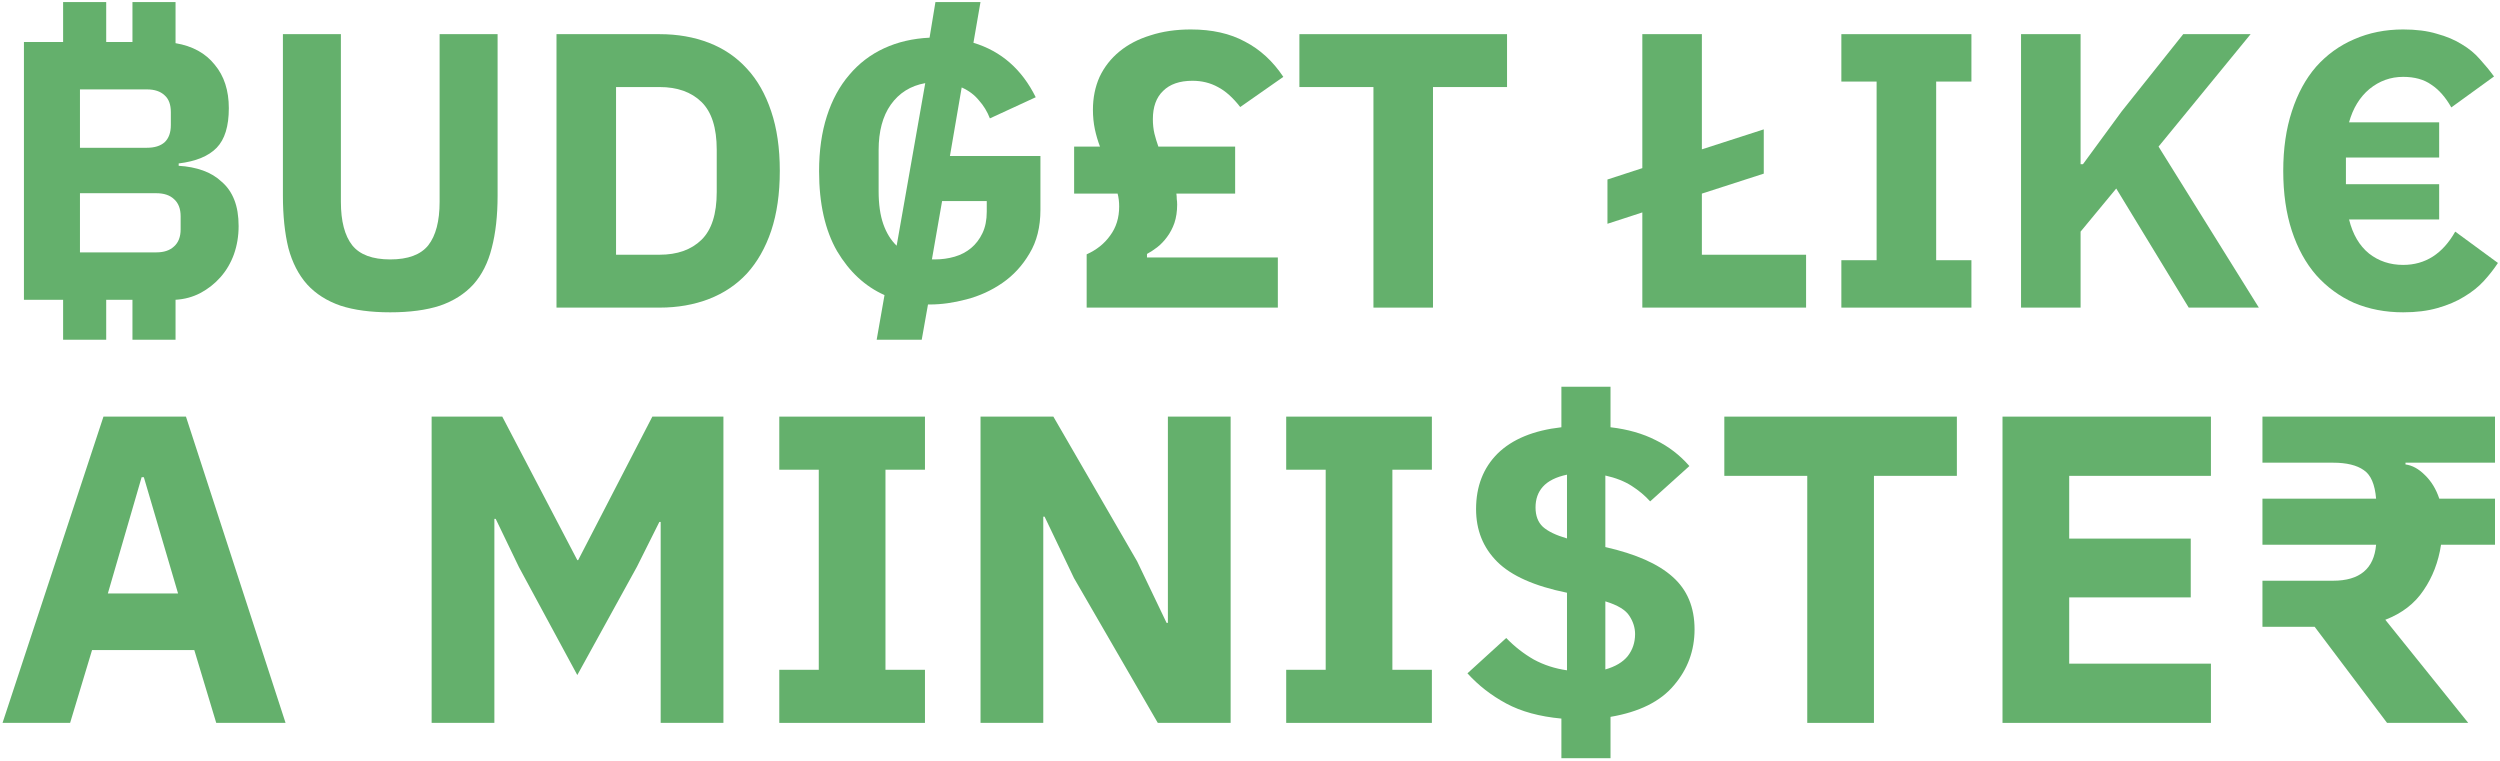 <svg width="746" height="227" viewBox="0 0 746 227" fill="none" xmlns="http://www.w3.org/2000/svg">
<path d="M712.3 215.71L690.696 187.036H675.115V173.288H696.195C704.139 173.288 708.416 169.709 709.027 162.552H675.115V148.804H709.027C708.677 144.527 707.455 141.69 705.36 140.293C703.266 138.809 700.211 138.067 696.195 138.067H675.115V124.319H744.509V138.067H717.799V138.591C719.807 138.853 721.727 139.9 723.56 141.733C725.48 143.566 726.921 145.923 727.881 148.804H744.509V162.552H728.405C727.619 167.702 725.873 172.24 723.167 176.168C720.549 180.096 716.752 183.021 711.776 184.941L736.522 215.71H712.3Z" fill="#64B06C"/>
<path d="M597.547 215.71V124.319H659.74V141.995H617.449V160.718H653.717V178.263H617.449V198.034H659.74V215.71H597.547Z" fill="#64B06C"/>
<path d="M559.186 141.995V215.71H539.284V141.995H514.538V124.319H583.932V141.995H559.186Z" fill="#64B06C"/>
<path d="M465.919 226.255V214.424C459.404 213.824 453.917 212.324 449.459 209.923C445.001 207.523 441.143 204.522 437.886 200.922L449.459 190.377C451.945 192.949 454.689 195.092 457.689 196.807C460.69 198.435 463.99 199.507 467.591 200.021V176.874C457.904 174.903 450.959 171.816 446.759 167.616C442.558 163.415 440.458 158.185 440.458 151.927C440.458 145.155 442.601 139.625 446.887 135.339C451.26 131.052 457.604 128.437 465.919 127.494V115.406H480.579V127.494C485.723 128.094 490.224 129.38 494.081 131.352C497.939 133.238 501.283 135.81 504.112 139.068L492.41 149.613C490.867 147.898 489.023 146.355 486.88 144.983C484.737 143.611 482.122 142.583 479.036 141.897V163.243C488.123 165.301 494.81 168.259 499.097 172.116C503.469 175.974 505.655 181.204 505.655 187.805C505.655 194.149 503.597 199.721 499.482 204.522C495.453 209.323 489.152 212.452 480.579 213.91V226.255H465.919ZM458.204 151.413C458.204 153.899 458.932 155.828 460.39 157.2C461.933 158.571 464.333 159.729 467.591 160.672V141.64C464.333 142.326 461.933 143.526 460.39 145.24C458.932 146.869 458.204 148.927 458.204 151.413ZM487.909 189.219C487.909 187.333 487.352 185.533 486.237 183.819C485.123 182.018 482.722 180.561 479.036 179.446V199.764C482.036 198.907 484.265 197.578 485.723 195.778C487.18 193.892 487.909 191.706 487.909 189.219Z" fill="#64B06C"/>
<path d="M383.802 215.71V199.867H395.586V140.162H383.802V124.319H427.271V140.162H415.487V199.867H427.271V215.71H383.802Z" fill="#64B06C"/>
<path d="M320.478 172.502L311.706 154.172H311.313V215.71H292.59V124.319H314.325L339.333 167.527L348.105 185.857H348.498V124.319H367.221V215.71H345.486L320.478 172.502Z" fill="#64B06C"/>
<path d="M232.539 215.71V199.867H244.323V140.162H232.539V124.319H276.009V140.162H264.225V199.867H276.009V215.71H232.539Z" fill="#64B06C"/>
<path d="M197.144 155.743H196.752L190.074 169.098L172.267 201.438L154.853 169.229L147.914 154.827H147.521V215.71H128.798V124.319H149.878L172.267 167.134H172.529L194.657 124.319H215.868V215.71H197.144V155.743Z" fill="#64B06C"/>
<path d="M64.524 215.71L57.977 193.975H27.47L20.923 215.71H0.76L30.874 124.319H55.489L85.211 215.71H64.524ZM42.92 142.388H42.265L32.184 177.085H53.133L42.92 142.388Z" fill="#64B06C"/>
<path d="M717.092 93.195C711.792 93.195 706.921 92.26 702.479 90.389C698.114 88.441 694.335 85.674 691.139 82.089C688.022 78.504 685.606 74.1 683.891 68.879C682.177 63.657 681.319 57.695 681.319 50.992C681.319 44.368 682.177 38.445 683.891 33.223C685.606 27.924 688.022 23.481 691.139 19.896C694.335 16.311 698.114 13.583 702.479 11.713C706.921 9.764 711.792 8.79 717.092 8.79C720.989 8.79 724.34 9.219 727.146 10.076C730.029 10.856 732.523 11.908 734.627 13.233C736.732 14.48 738.524 15.96 740.005 17.675C741.564 19.39 742.967 21.104 744.214 22.819L731.471 32.054C729.756 29.015 727.769 26.755 725.509 25.274C723.327 23.715 720.521 22.936 717.092 22.936C713.351 22.936 710 24.144 707.038 26.56C704.155 28.976 702.128 32.288 700.959 36.496H727.847V47.018H700.024V54.967H727.847V65.489H700.959C702.05 69.931 704.038 73.321 706.921 75.659C709.805 77.919 713.195 79.049 717.092 79.049C723.716 79.049 728.899 75.737 732.64 69.113L745.383 78.465C744.214 80.257 742.811 82.05 741.174 83.843C739.615 85.557 737.667 87.116 735.329 88.519C733.069 89.921 730.419 91.052 727.379 91.909C724.418 92.766 720.989 93.195 717.092 93.195Z" fill="#64B06C"/>
<path d="M631.485 56.253L620.847 69.113V91.792H603.077V10.193H620.847V49.005H621.548L633.121 33.223L651.475 10.193H671.583L644.11 43.745L674.038 91.792H653.112L631.485 56.253Z" fill="#64B06C"/>
<path d="M549.46 91.792V77.647H559.981V24.338H549.46V10.193H588.272V24.338H577.751V77.647H588.272V91.792H549.46Z" fill="#64B06C"/>
<path d="M538.934 91.792H490.069V63.384L479.664 66.775V53.564L490.069 50.174V10.193H507.838V44.563L526.309 38.601V51.811L507.838 57.773V76.01H538.934V91.792Z" fill="#64B06C"/>
<path d="M427.605 25.975V91.792H409.836V25.975H387.741V10.193H449.7V25.975H427.605Z" fill="#64B06C"/>
<path d="M324.259 91.792V75.893C327.221 74.568 329.559 72.698 331.274 70.282C333.066 67.866 333.962 64.982 333.962 61.631C333.962 60.228 333.807 58.942 333.495 57.773H320.519V43.745H328.234C327.611 42.108 327.104 40.393 326.714 38.601C326.325 36.73 326.13 34.782 326.13 32.755C326.13 29.171 326.792 25.897 328.117 22.936C329.52 19.974 331.508 17.441 334.079 15.337C336.651 13.233 339.73 11.635 343.315 10.544C346.9 9.375 350.914 8.79 355.356 8.79C361.669 8.79 367.046 9.998 371.489 12.414C376.009 14.752 379.828 18.259 382.945 22.936L370.086 31.937C367.904 29.131 365.682 27.144 363.422 25.975C361.162 24.728 358.629 24.105 355.823 24.105C352.005 24.105 349.082 25.118 347.056 27.144C345.029 29.093 344.016 31.898 344.016 35.561C344.016 37.12 344.172 38.562 344.484 39.887C344.796 41.134 345.185 42.42 345.653 43.745H368.566V57.773H351.03C351.108 58.319 351.147 58.864 351.147 59.41C351.225 59.877 351.264 60.423 351.264 61.046C351.264 63.073 350.991 64.904 350.446 66.541C349.9 68.099 349.16 69.502 348.225 70.749C347.367 71.918 346.393 72.931 345.302 73.789C344.289 74.568 343.276 75.231 342.263 75.776V76.828H381.308V91.792H324.259Z" fill="#64B06C"/>
<path d="M261.599 101.378L263.937 88.051C258.17 85.479 253.455 81.115 249.792 74.958C246.207 68.723 244.414 60.774 244.414 51.11C244.414 44.953 245.193 39.458 246.752 34.626C248.311 29.794 250.532 25.703 253.416 22.351C256.299 18.922 259.767 16.272 263.82 14.402C267.873 12.531 272.393 11.479 277.381 11.245L279.134 0.607H292.578L290.474 12.765C298.735 15.259 304.931 20.676 309.062 29.015L295.384 35.328C294.605 33.301 293.514 31.509 292.111 29.95C290.786 28.313 289.071 27.027 286.967 26.092L283.46 46.55H310.465V62.566C310.465 67.71 309.374 72.074 307.191 75.659C305.087 79.244 302.398 82.167 299.125 84.427C295.852 86.687 292.267 88.324 288.37 89.337C284.551 90.35 280.927 90.857 277.498 90.857H276.913L275.043 101.378H261.599ZM262.183 57.072C262.183 60.968 262.651 64.242 263.586 66.892C264.522 69.541 265.846 71.685 267.561 73.321L276.095 24.806C271.731 25.586 268.301 27.729 265.807 31.236C263.391 34.665 262.183 39.185 262.183 44.797V57.072ZM281.122 59.994L278.082 77.413H278.901C281.005 77.413 282.992 77.14 284.863 76.595C286.733 76.049 288.37 75.192 289.773 74.023C291.176 72.854 292.306 71.373 293.163 69.58C294.02 67.788 294.449 65.645 294.449 63.151V59.994H281.122Z" fill="#64B06C"/>
<path d="M166.059 10.193H196.804C202.182 10.193 207.092 11.05 211.534 12.765C215.976 14.48 219.756 17.052 222.874 20.481C225.991 23.832 228.407 28.079 230.122 33.223C231.836 38.289 232.694 44.212 232.694 50.992C232.694 57.773 231.836 63.735 230.122 68.879C228.407 73.945 225.991 78.192 222.874 81.621C219.756 84.972 215.976 87.505 211.534 89.22C207.092 90.935 202.182 91.792 196.804 91.792H166.059V10.193ZM196.804 76.01C202.104 76.01 206.273 74.529 209.313 71.568C212.352 68.606 213.872 63.852 213.872 57.305V44.68C213.872 38.133 212.352 33.379 209.313 30.417C206.273 27.456 202.104 25.975 196.804 25.975H183.828V76.01H196.804Z" fill="#64B06C"/>
<path d="M101.722 10.193V60.228C101.722 65.995 102.852 70.321 105.112 73.204C107.372 76.01 111.152 77.413 116.452 77.413C121.751 77.413 125.531 76.01 127.791 73.204C130.051 70.321 131.181 65.995 131.181 60.228V10.193H148.483V58.357C148.483 64.359 147.899 69.58 146.73 74.022C145.638 78.387 143.807 82.011 141.235 84.895C138.663 87.7 135.351 89.805 131.298 91.207C127.246 92.532 122.297 93.195 116.452 93.195C110.606 93.195 105.657 92.532 101.605 91.207C97.552 89.805 94.24 87.7 91.668 84.895C89.096 82.011 87.226 78.387 86.057 74.022C84.966 69.58 84.42 64.359 84.42 58.357V10.193H101.722Z" fill="#64B06C"/>
<path d="M39.524 89.454H31.691V101.378H18.832V89.454H7.142V12.531H18.832V0.607H31.691V12.531H39.524V0.607H52.383V12.882C57.449 13.739 61.346 15.883 64.074 19.312C66.879 22.663 68.282 26.988 68.282 32.288C68.282 37.666 67.074 41.601 64.658 44.095C62.242 46.589 58.462 48.148 53.319 48.772V49.473C55.968 49.629 58.384 50.096 60.567 50.876C62.749 51.655 64.619 52.785 66.178 54.266C67.815 55.669 69.062 57.461 69.919 59.644C70.776 61.826 71.205 64.437 71.205 67.476C71.205 70.438 70.737 73.243 69.802 75.893C68.867 78.465 67.542 80.725 65.827 82.674C64.113 84.622 62.086 86.22 59.748 87.467C57.488 88.636 55.033 89.298 52.383 89.454V101.378H39.524V89.454ZM23.859 44.095H43.849C46.109 44.095 47.863 43.55 49.11 42.459C50.357 41.29 50.98 39.575 50.98 37.315V33.457C50.98 31.197 50.357 29.521 49.11 28.43C47.863 27.261 46.109 26.677 43.849 26.677H23.859V44.095ZM23.859 75.309H46.655C48.915 75.309 50.669 74.724 51.916 73.555C53.241 72.386 53.903 70.671 53.903 68.411V64.553C53.903 62.293 53.241 60.579 51.916 59.41C50.669 58.241 48.915 57.656 46.655 57.656H23.859V75.309Z" fill="#64B06C"/>
</svg>
